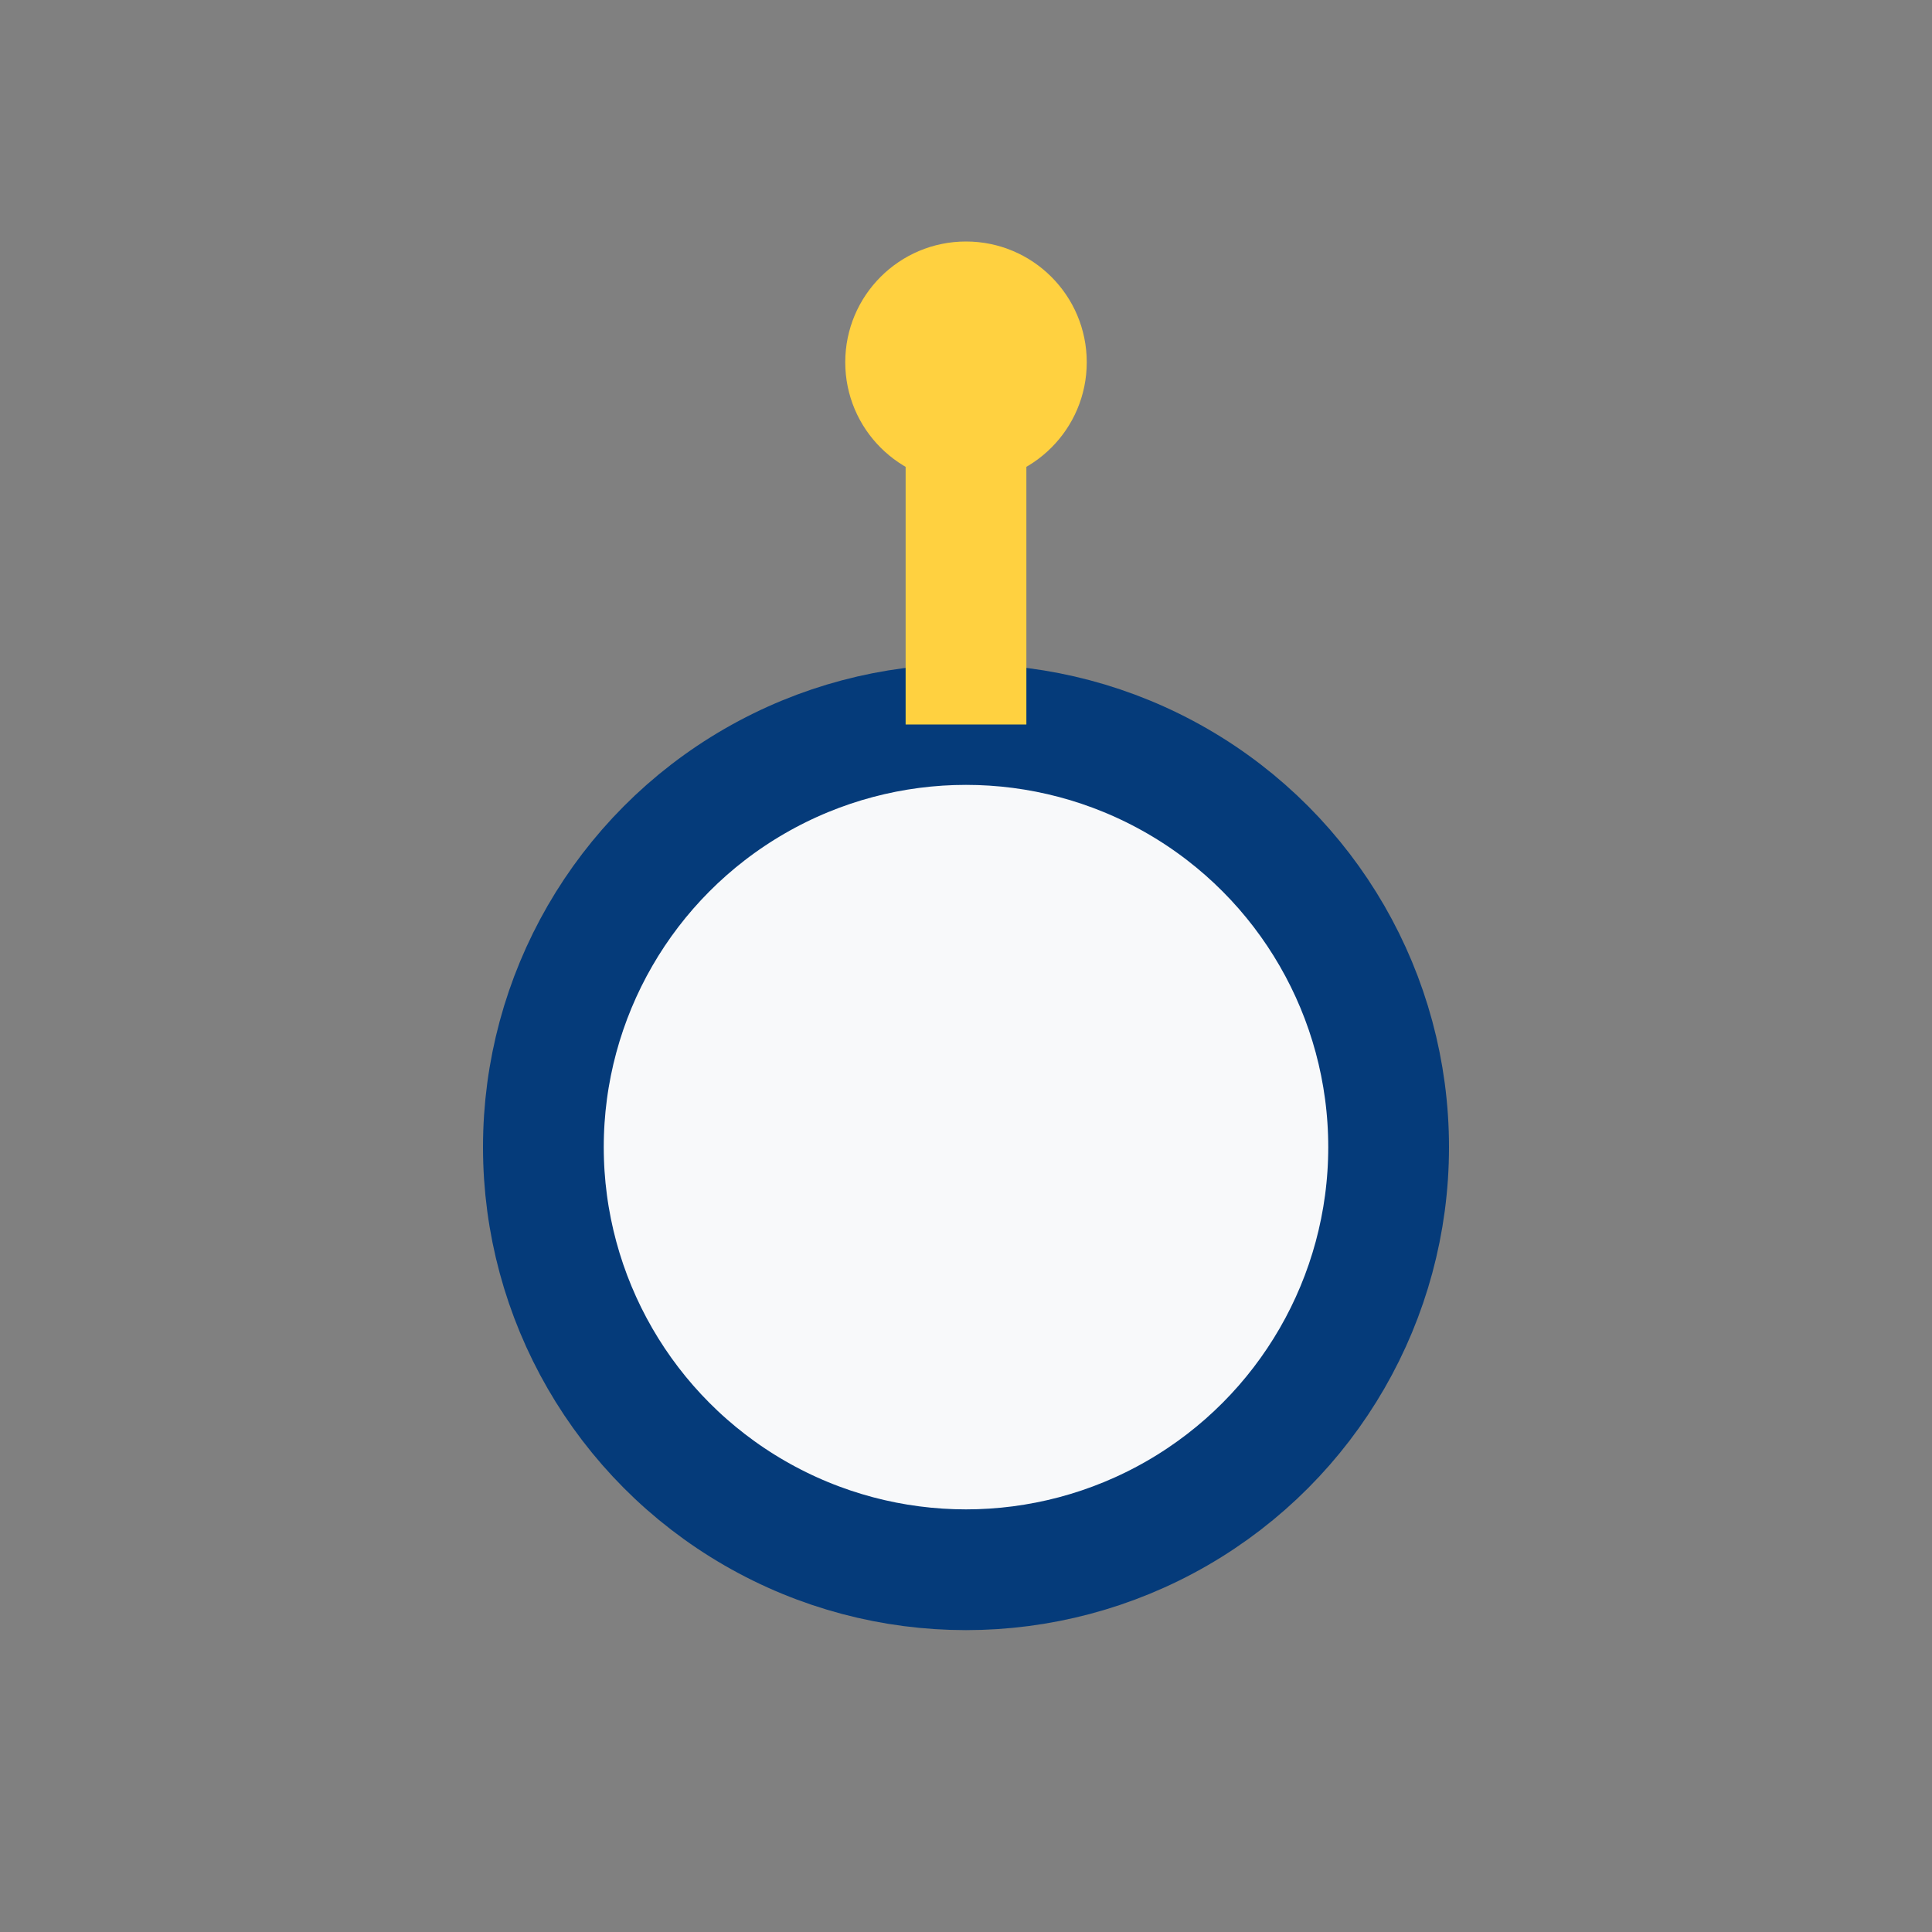 <?xml version="1.0" encoding="UTF-8"?>
<svg xmlns="http://www.w3.org/2000/svg" width="32" height="32" viewBox="0 0 32 32"><rect x="0" y="0" width="32" height="32" fill="#808080" stroke="none"/><circle cx="16" cy="19" r="7" fill="#F8F9FA" stroke="#053B7A" stroke-width="2"/><path d="M16 6v6" stroke="#FFD140" stroke-width="2"/><circle cx="16" cy="6" r="2" fill="#FFD140"/></svg>